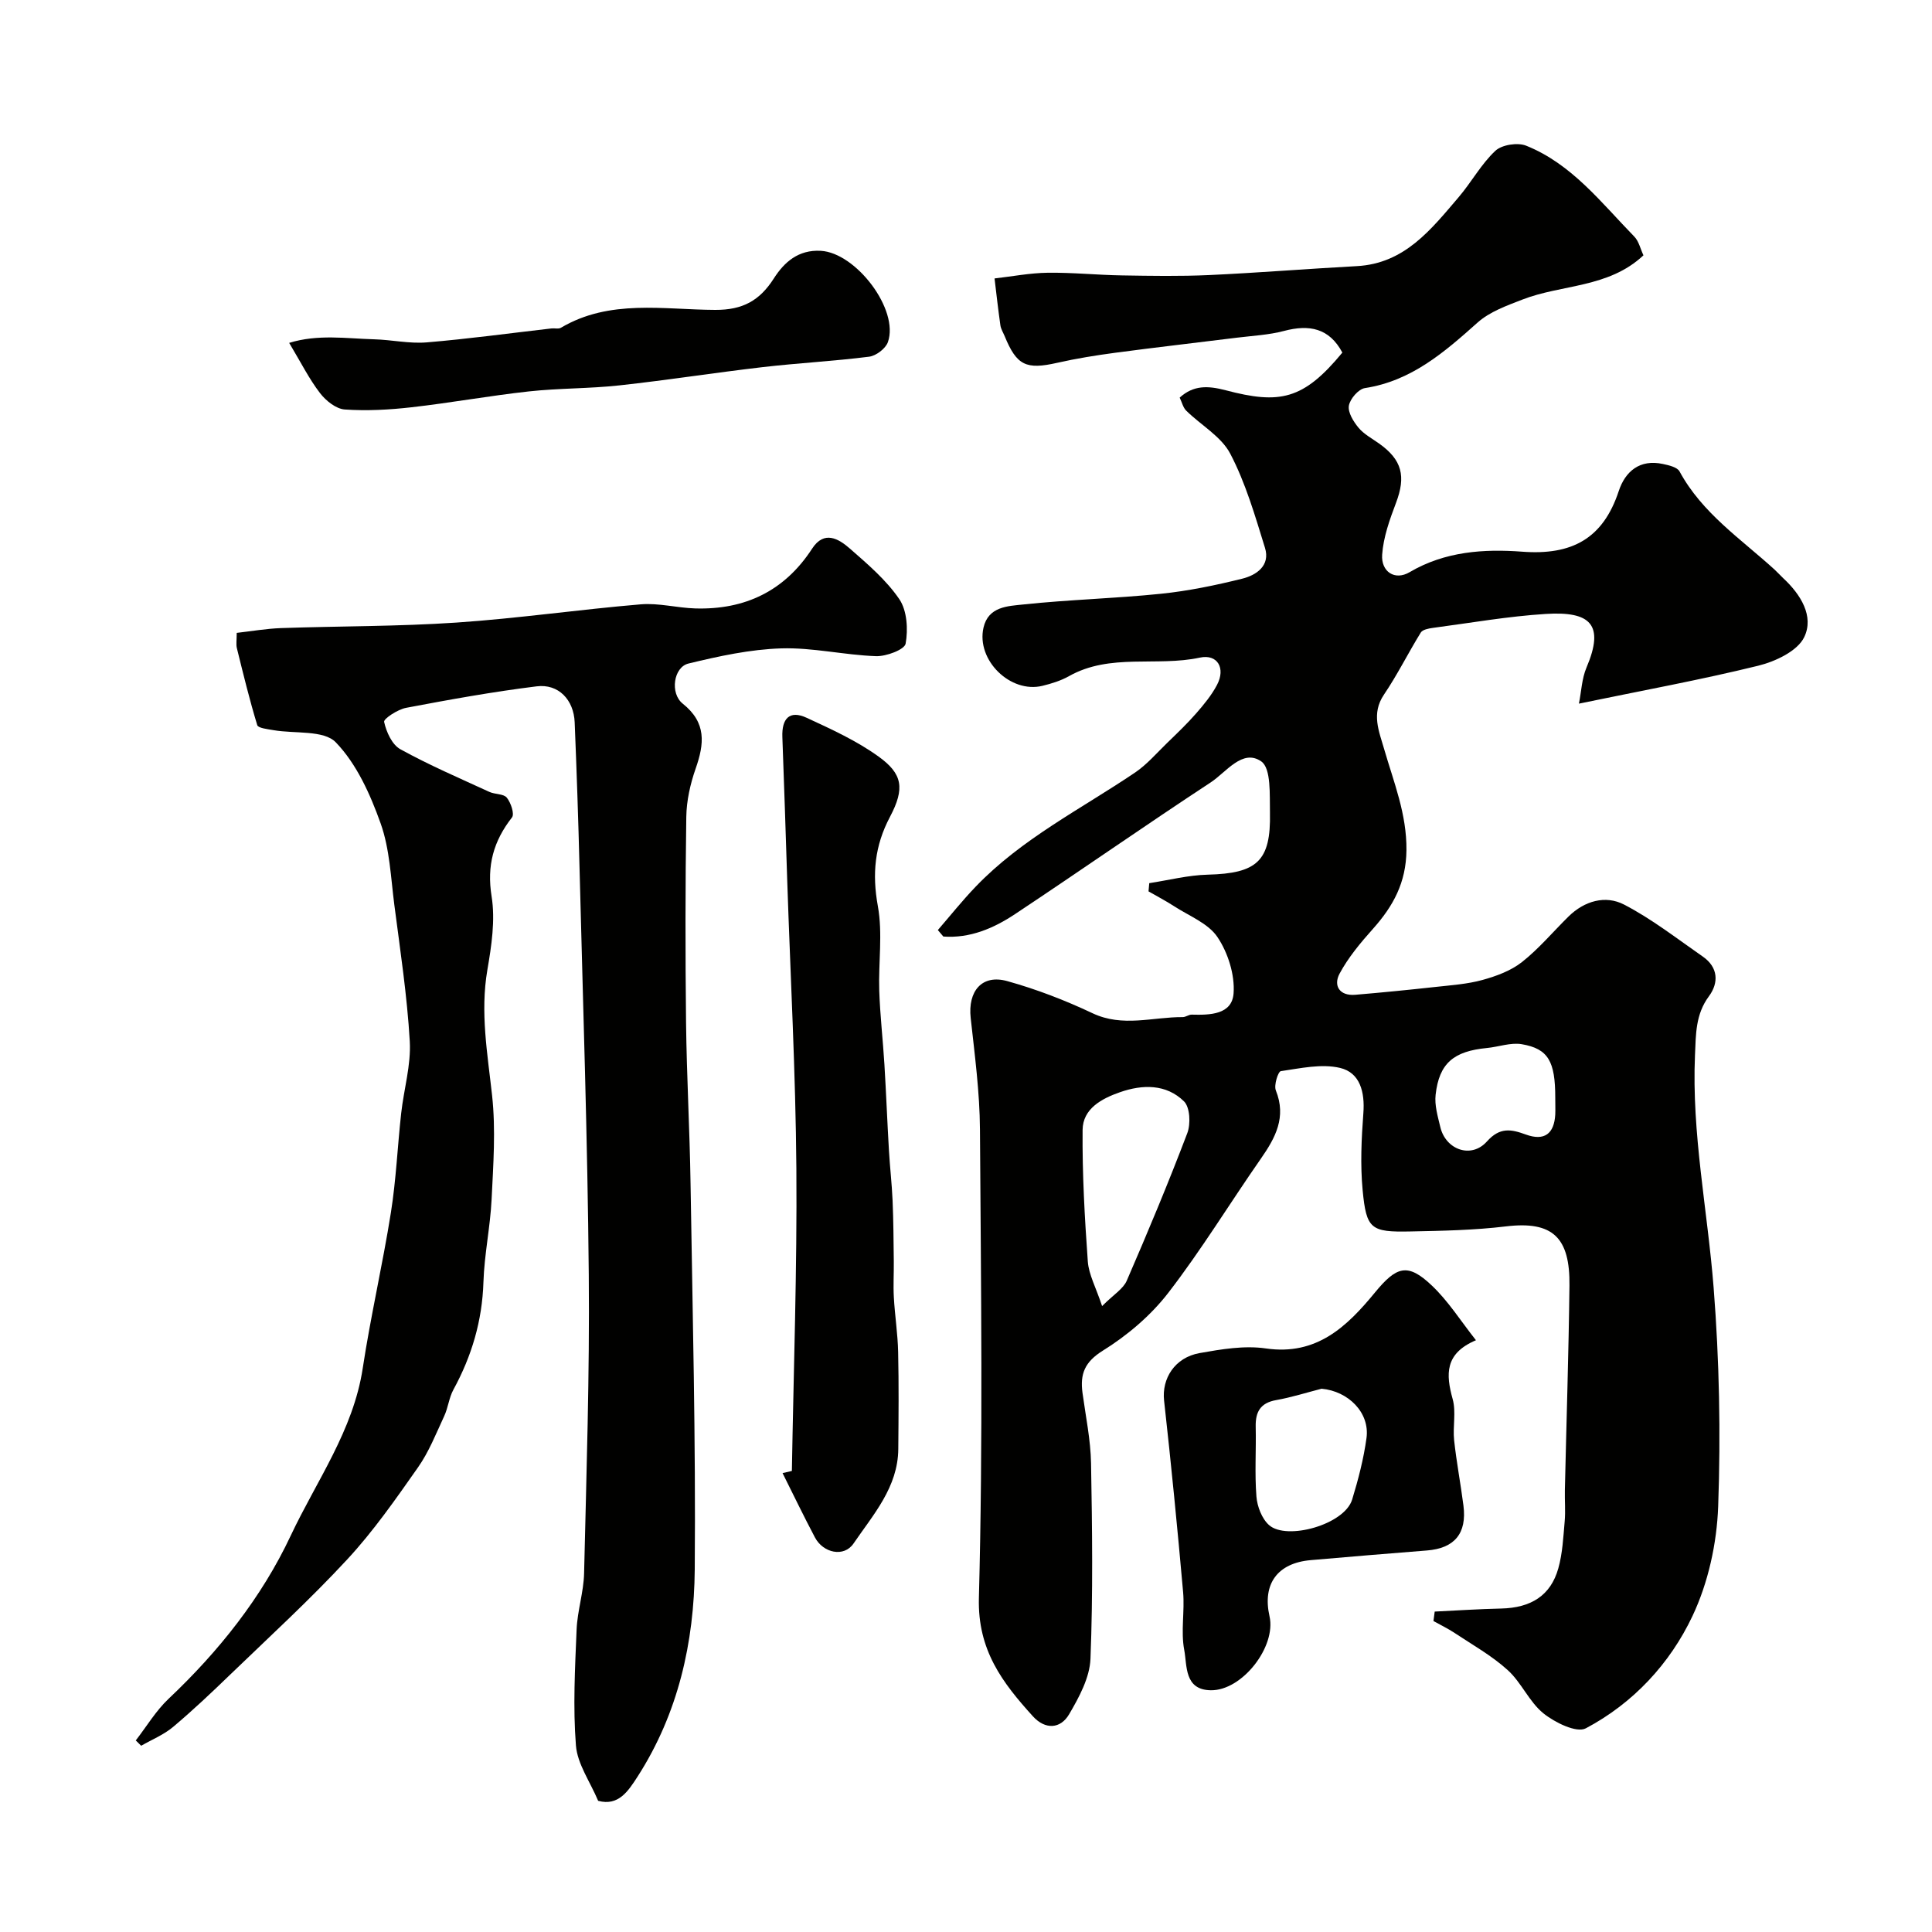 <svg enable-background="new 0 0 400 400" viewBox="0 0 400 400" xmlns="http://www.w3.org/2000/svg"><g fill="#010100"><path d="m237.94 182.85c4.04-.62 8.06-1.66 12.11-1.76 10.2-.26 13.09-2.79 12.88-12.82-.08-3.68.28-9.18-1.8-10.63-3.88-2.69-7.24 2.23-10.47 4.35-13.6 8.93-26.94 18.26-40.5 27.26-4.45 2.96-9.36 5.05-14.85 4.65-.38-.45-.76-.89-1.14-1.34 2.59-2.99 5.07-6.11 7.81-8.96 9.52-9.94 21.79-16.07 33.02-23.65 2.44-1.65 4.43-3.98 6.56-6.05 2.08-2.02 4.2-4.03 6.1-6.21 1.6-1.83 3.19-3.76 4.31-5.89 1.82-3.45.11-6.43-3.54-5.65-8.96 1.93-18.57-.97-27.11 3.84-1.67.94-3.6 1.54-5.48 2-6.66 1.63-13.74-5.33-12.22-12.03 1-4.42 5.09-4.47 8.24-4.81 9.48-1.01 19.04-1.24 28.53-2.22 5.65-.58 11.28-1.75 16.8-3.12 2.95-.73 5.85-2.71 4.71-6.39-2.05-6.62-4-13.4-7.19-19.49-1.87-3.57-6.07-5.91-9.11-8.9-.66-.65-.89-1.74-1.36-2.71 2.86-2.59 5.82-2.49 9.53-1.52 11.18 2.95 16.07 2 24.15-7.8-2.71-5.08-6.85-5.87-12.09-4.48-3.14.83-6.46.99-9.71 1.39-8.39 1.05-16.8 2-25.19 3.12-4.04.54-8.09 1.19-12.06 2.09-6.42 1.45-8.37.56-10.86-5.51-.31-.75-.78-1.48-.89-2.26-.46-3.22-.82-6.46-1.21-9.7 3.66-.42 7.32-1.13 10.98-1.18 5.14-.07 10.28.47 15.42.55 6 .1 12.01.2 18-.07 10.2-.47 20.39-1.3 30.59-1.85 9.94-.53 15.4-7.61 21.11-14.29 2.65-3.11 4.65-6.84 7.59-9.59 1.35-1.26 4.62-1.77 6.39-1.05 9.44 3.79 15.53 11.8 22.37 18.81.95.97 1.27 2.56 1.9 3.88-7.26 6.81-16.92 5.98-25.11 9.18-3.22 1.25-6.72 2.5-9.22 4.73-6.9 6.16-13.71 12.1-23.34 13.58-1.33.2-3.09 2.24-3.32 3.65-.23 1.4.95 3.29 2 4.56 1.12 1.34 2.8 2.23 4.26 3.27 4.76 3.38 5.58 6.78 3.5 12.28-1.31 3.46-2.62 7.1-2.87 10.74-.24 3.49 2.6 5.43 5.69 3.61 7.33-4.32 15.43-4.83 23.29-4.24 10.29.78 16.74-2.68 20-12.54 1.35-4.1 4.37-6.65 9.14-5.62 1.23.26 2.97.66 3.45 1.54 4.68 8.65 12.72 13.98 19.71 20.36.61.56 1.16 1.19 1.77 1.76 3.61 3.35 6.42 7.88 4.33 12.2-1.39 2.88-5.97 5.04-9.52 5.91-11.96 2.94-24.09 5.15-37.12 7.85.5-2.48.59-5.17 1.57-7.48 3.78-8.89.84-11.68-8.45-11.09-7.82.49-15.59 1.86-23.37 2.89-.88.12-2.11.35-2.49.96-2.62 4.24-4.84 8.74-7.63 12.86-2.66 3.93-1.02 7.57.04 11.26 1.99 6.88 4.7 13.45 4.62 20.95-.07 6.71-2.74 11.57-6.91 16.25-2.58 2.89-5.13 5.93-6.94 9.31-1.31 2.46-.03 4.64 3.25 4.37 5.56-.47 11.11-1.02 16.66-1.63 3.25-.36 6.56-.58 9.68-1.44 2.86-.79 5.88-1.9 8.17-3.7 3.51-2.77 6.43-6.27 9.64-9.43 3.31-3.26 7.66-4.47 11.5-2.48 5.76 2.98 10.95 7.05 16.31 10.77 3.2 2.22 3.33 5.43 1.26 8.22-2.78 3.76-2.69 7.84-2.88 12.15-.71 16.25 2.6 32.13 3.86 48.19 1.18 15.04 1.48 30.21.94 45.28-.28 7.67-2.06 15.8-5.33 22.71-4.66 9.85-12.27 18.04-22.07 23.23-1.92 1.02-6.42-1.2-8.78-3.1-2.95-2.38-4.55-6.38-7.39-8.95-3.29-2.99-7.28-5.22-11.01-7.7-1.39-.92-2.91-1.65-4.37-2.46.09-.65.17-1.31.26-1.96 4.58-.22 9.16-.53 13.74-.63 6.2-.14 10.27-2.69 11.85-8.31.88-3.12 1.03-6.47 1.32-9.73.19-2.15-.01-4.33.04-6.5.32-14.1.78-28.2.95-42.31.13-9.98-3.47-13.43-13.14-12.27-6.55.79-13.19.92-19.79 1.05-8.2.17-9.12-.47-9.89-8.54-.5-5.27-.25-10.66.15-15.96.33-4.34-.68-8.38-4.82-9.36-3.85-.91-8.2.08-12.27.67-.56.08-1.47 2.91-1.03 3.99 2.22 5.53-.07 9.78-3.1 14.13-6.44 9.24-12.31 18.89-19.18 27.79-3.62 4.69-8.45 8.79-13.5 11.93-3.83 2.38-4.77 4.87-4.25 8.77.66 4.86 1.68 9.71 1.77 14.58.24 13.5.41 27.01-.12 40.49-.16 3.9-2.36 7.96-4.42 11.47-1.8 3.07-4.96 3.22-7.5.42-6.3-6.95-11.47-13.7-11.18-24.51.86-32.31.43-64.66.22-96.99-.05-7.7-1.08-15.41-1.92-23.08-.61-5.56 2.33-9.1 7.58-7.63 6.04 1.68 11.98 3.97 17.65 6.65 6.26 2.96 12.46.76 18.68.8.62 0 1.25-.53 1.86-.51 3.77.1 8.34.01 8.66-4.41.28-3.84-1.16-8.41-3.34-11.65-1.92-2.86-5.87-4.37-8.98-6.39-1.71-1.11-3.52-2.05-5.29-3.07.06-.58.11-1.14.15-1.7zm-9.76 87.56c2.39-2.4 4.36-3.55 5.1-5.25 4.38-10.1 8.63-20.27 12.54-30.56.72-1.9.56-5.35-.68-6.57-3.69-3.63-8.6-3.53-13.26-1.9-3.76 1.31-7.7 3.39-7.74 7.82-.08 9.08.43 18.17 1.08 27.23.2 2.71 1.66 5.32 2.96 9.23zm93.82-43.14c0-7.51-1.43-10.14-6.94-11.08-2.29-.39-4.8.56-7.22.79-6.89.66-9.88 3.17-10.61 9.67-.25 2.17.45 4.49.97 6.69 1.11 4.71 6.4 6.62 9.64 3 2.72-3.05 5.06-2.54 8.09-1.44 3.82 1.38 5.84-.16 6.07-4.15.05-1.15-.01-2.31 0-3.48z"/><path d="m123.84 372.84c-1.68-3.99-4.3-7.63-4.6-11.46-.63-7.95-.19-15.99.14-23.99.16-3.9 1.46-7.76 1.55-11.66.48-20.59 1.16-41.2.97-61.79-.25-28.04-1.2-56.07-1.91-84.1-.25-10.1-.6-20.2-1.01-30.3-.19-4.65-3.35-8.01-7.87-7.44-9.06 1.12-18.07 2.75-27.04 4.45-1.73.33-4.68 2.26-4.54 2.91.45 2.07 1.63 4.7 3.34 5.65 5.96 3.29 12.24 5.99 18.44 8.84 1.17.54 2.95.37 3.62 1.2.84 1.04 1.63 3.38 1.07 4.09-3.83 4.91-5.24 9.96-4.22 16.35.79 4.92-.02 10.23-.88 15.24-1.5 8.79.03 17.29.98 25.96.78 7.09.25 14.37-.1 21.54-.28 5.72-1.51 11.4-1.69 17.12-.25 8-2.42 15.31-6.22 22.27-.91 1.67-1.09 3.72-1.9 5.46-1.68 3.61-3.16 7.4-5.43 10.63-4.6 6.55-9.22 13.19-14.64 19.04-7.68 8.3-16.05 15.96-24.2 23.82-3.86 3.73-7.77 7.43-11.87 10.88-1.93 1.62-4.38 2.61-6.6 3.89-.37-.37-.75-.74-1.12-1.1 2.25-2.91 4.18-6.16 6.82-8.65 10.38-9.81 19.25-20.96 25.25-33.73 5.33-11.34 12.96-21.78 14.92-34.68 1.64-10.79 4.12-21.45 5.83-32.22 1.08-6.8 1.37-13.72 2.13-20.57.55-4.98 2.06-9.98 1.78-14.89-.55-9.45-1.98-18.86-3.2-28.27-.73-5.66-.95-11.56-2.83-16.84-2.14-6.01-4.97-12.33-9.29-16.8-2.49-2.58-8.5-1.75-12.91-2.52-1.18-.21-3.15-.41-3.35-1.04-1.6-5.25-2.9-10.6-4.22-15.94-.19-.78-.03-1.65-.03-3.16 3.1-.35 6.12-.88 9.16-.99 12.1-.42 24.22-.33 36.29-1.14 12.76-.86 25.46-2.71 38.21-3.78 3.71-.31 7.52.74 11.29.85 10.28.3 18.47-3.6 24.18-12.38 2.5-3.85 5.49-2.05 7.82-.01 3.68 3.22 7.53 6.5 10.24 10.48 1.6 2.36 1.83 6.25 1.3 9.2-.22 1.24-4.03 2.67-6.15 2.59-6.55-.23-13.09-1.81-19.59-1.61-6.45.2-12.92 1.61-19.23 3.14-3.06.74-3.88 6.15-1.17 8.31 4.94 3.94 4.47 8.3 2.66 13.46-1.11 3.17-1.88 6.63-1.93 9.97-.21 14.2-.21 28.4-.05 42.6.13 11.1.76 22.2.93 33.3.42 26.63 1.09 53.26.87 79.88-.13 15.14-3.42 29.81-11.8 42.87-1.99 3.09-4 6.21-8.2 5.07z"/><path d="m163.95 304.54c.35-20.86 1.09-41.72.93-62.58-.15-19.86-1.23-39.72-1.89-59.58-.33-9.93-.63-19.86-1.01-29.79-.14-3.76 1.43-5.65 5.05-3.97 5.11 2.36 10.34 4.75 14.87 8.02 4.98 3.58 5.47 6.59 2.36 12.48-3.17 6-3.72 11.81-2.51 18.48 1.03 5.67.1 11.67.29 17.52.17 5.09.76 10.17 1.07 15.27.36 5.95.59 11.91.94 17.86.2 3.44.6 6.86.75 10.3.18 4.18.2 8.37.25 12.55.03 2.5-.13 5 .01 7.49.21 3.79.81 7.56.89 11.34.15 6.69.09 13.39.03 20.08-.07 7.91-5.19 13.58-9.26 19.55-1.99 2.93-6.29 1.97-7.99-1.24-2.33-4.4-4.48-8.88-6.71-13.33.66-.14 1.29-.3 1.93-.45z"/><path d="m305.58 277.48c-6.49 2.75-6.24 7.07-4.82 12.19.74 2.66 0 5.69.3 8.51.49 4.53 1.35 9.01 1.93 13.53.74 5.78-1.85 8.85-7.56 9.3-8.03.63-16.05 1.3-24.07 2-6.88.6-10.03 4.93-8.52 11.63 1.42 6.29-5.66 15.41-12.16 15.31-5.53-.08-4.88-5.11-5.5-8.36-.73-3.86.12-7.99-.23-11.96-1.17-13.23-2.47-26.46-3.94-39.66-.5-4.52 2.18-8.91 7.36-9.83 4.5-.8 9.27-1.61 13.71-.96 10.53 1.53 16.81-4.55 22.57-11.56 4.48-5.45 6.78-6.24 11.82-1.44 3.37 3.19 5.92 7.26 9.11 11.3zm-31.96 10.04c-3.13.8-6.22 1.79-9.38 2.35-3.29.58-4.33 2.43-4.26 5.53.11 4.81-.23 9.65.15 14.44.16 2.06 1.13 4.6 2.62 5.92 3.62 3.21 15.6-.07 17.2-5.3 1.27-4.16 2.38-8.43 2.97-12.74.71-5.25-3.77-9.7-9.3-10.2z"/><path d="m59.87 70.99c5.95-1.84 11.82-.9 17.62-.74 3.61.1 7.25.93 10.82.64 8.64-.72 17.23-1.9 25.85-2.89.66-.08 1.46.16 1.97-.14 10.1-5.98 21.22-3.74 31.96-3.7 5.68.02 9.18-1.91 12.13-6.52 2.13-3.34 5.06-5.98 9.73-5.71 7.29.42 16.25 12.19 13.88 18.9-.47 1.34-2.45 2.84-3.89 3.02-7.32.93-14.71 1.31-22.04 2.16-9.9 1.15-19.76 2.7-29.67 3.78-6.22.68-12.53.57-18.75 1.25-8.11.89-16.16 2.36-24.27 3.28-4.58.52-9.25.78-13.84.46-1.81-.13-3.92-1.83-5.12-3.4-2.25-2.93-3.93-6.3-6.38-10.39z"/></g></svg>